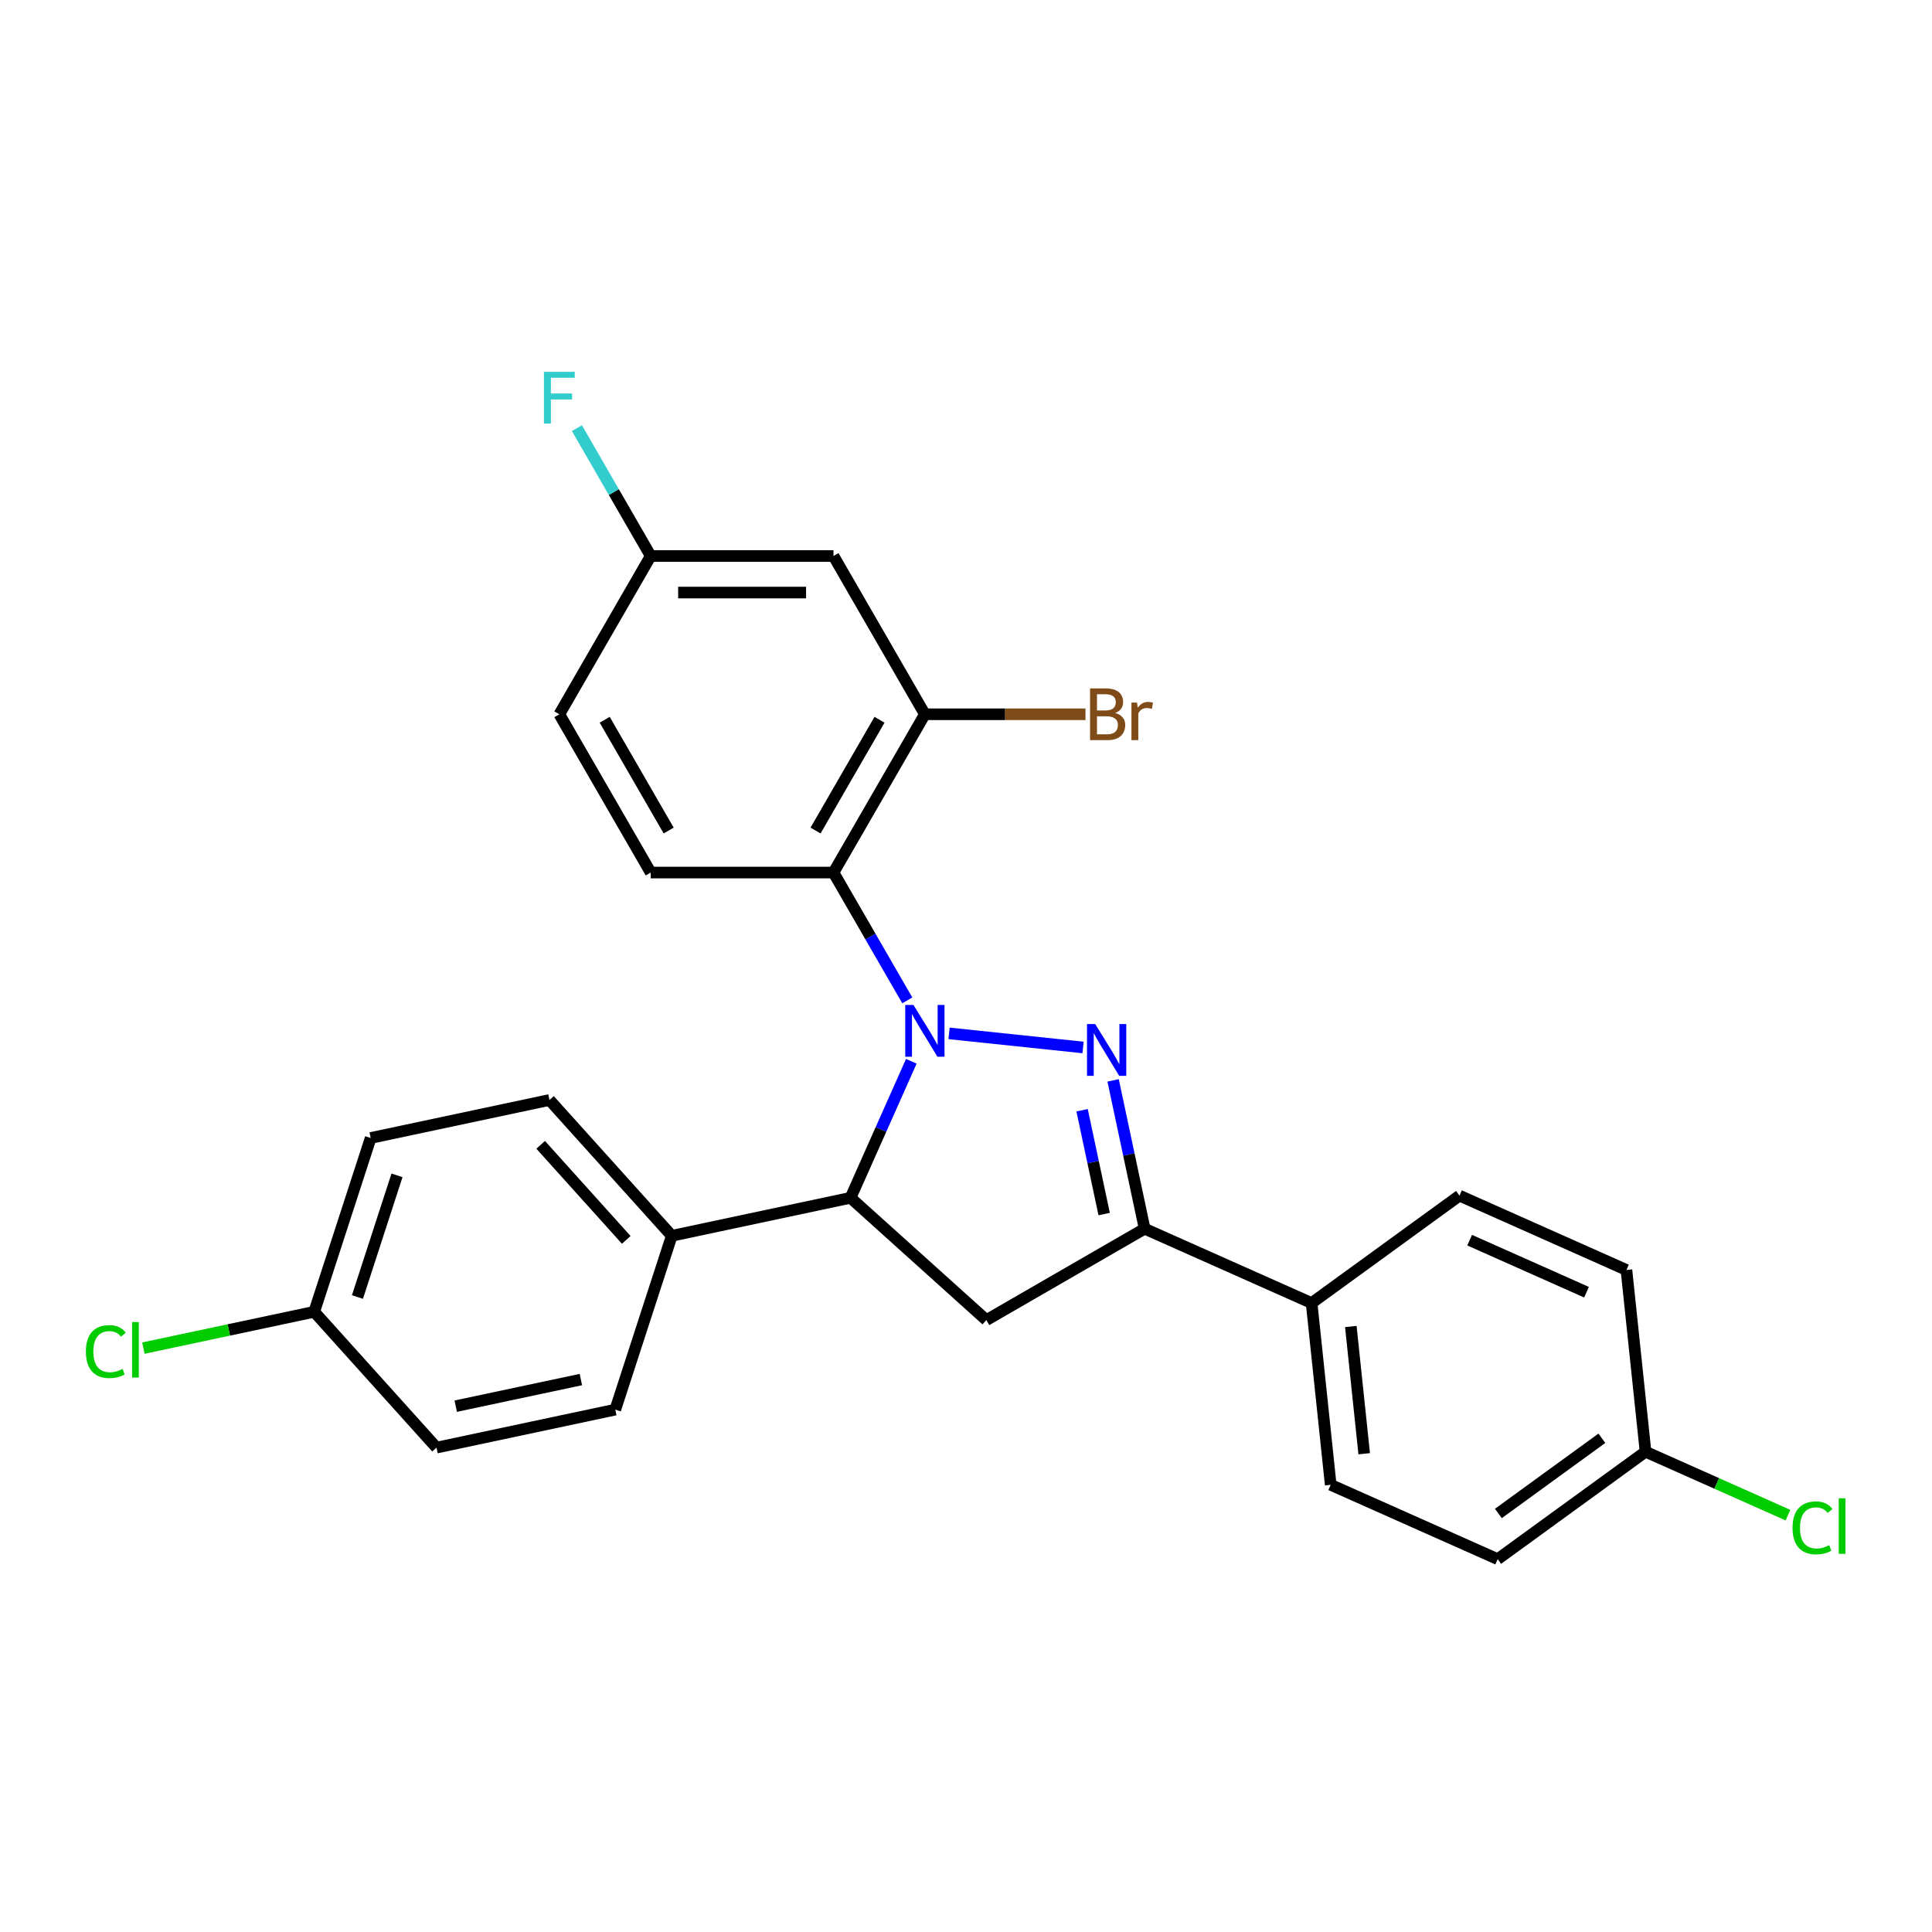 <?xml version='1.0' encoding='iso-8859-1'?>
<svg version='1.1' baseProfile='full'
              xmlns='http://www.w3.org/2000/svg'
                      xmlns:rdkit='http://www.rdkit.org/xml'
                      xmlns:xlink='http://www.w3.org/1999/xlink'
                  xml:space='preserve'
width='1000px' height='1000px' viewBox='0 0 1000 1000'>
<!-- END OF HEADER -->
<rect style='opacity:1.0;fill:#FFFFFF;stroke:none' width='1000' height='1000' x='0' y='0'> </rect>
<path class='bond-0' d='M 491.238,534.875 L 560.584,542.164' style='fill:none;fill-rule:evenodd;stroke:#0000FF;stroke-width:6px;stroke-linecap:butt;stroke-linejoin:miter;stroke-opacity:1' />
<path class='bond-1' d='M 469.614,517.799 L 450.514,484.716' style='fill:none;fill-rule:evenodd;stroke:#0000FF;stroke-width:6px;stroke-linecap:butt;stroke-linejoin:miter;stroke-opacity:1' />
<path class='bond-1' d='M 450.514,484.716 L 431.414,451.633' style='fill:none;fill-rule:evenodd;stroke:#000000;stroke-width:6px;stroke-linecap:butt;stroke-linejoin:miter;stroke-opacity:1' />
<path class='bond-2' d='M 471.696,549.319 L 455.966,584.65' style='fill:none;fill-rule:evenodd;stroke:#0000FF;stroke-width:6px;stroke-linecap:butt;stroke-linejoin:miter;stroke-opacity:1' />
<path class='bond-2' d='M 455.966,584.65 L 440.236,619.98' style='fill:none;fill-rule:evenodd;stroke:#000000;stroke-width:6px;stroke-linecap:butt;stroke-linejoin:miter;stroke-opacity:1' />
<path class='bond-3' d='M 576.145,559.208 L 584.304,597.594' style='fill:none;fill-rule:evenodd;stroke:#0000FF;stroke-width:6px;stroke-linecap:butt;stroke-linejoin:miter;stroke-opacity:1' />
<path class='bond-3' d='M 584.304,597.594 L 592.463,635.98' style='fill:none;fill-rule:evenodd;stroke:#000000;stroke-width:6px;stroke-linecap:butt;stroke-linejoin:miter;stroke-opacity:1' />
<path class='bond-3' d='M 560.086,574.657 L 565.797,601.527' style='fill:none;fill-rule:evenodd;stroke:#0000FF;stroke-width:6px;stroke-linecap:butt;stroke-linejoin:miter;stroke-opacity:1' />
<path class='bond-3' d='M 565.797,601.527 L 571.509,628.397' style='fill:none;fill-rule:evenodd;stroke:#000000;stroke-width:6px;stroke-linecap:butt;stroke-linejoin:miter;stroke-opacity:1' />
<path class='bond-5' d='M 431.414,451.633 L 478.713,369.708' style='fill:none;fill-rule:evenodd;stroke:#000000;stroke-width:6px;stroke-linecap:butt;stroke-linejoin:miter;stroke-opacity:1' />
<path class='bond-5' d='M 422.123,429.885 L 455.233,372.537' style='fill:none;fill-rule:evenodd;stroke:#000000;stroke-width:6px;stroke-linecap:butt;stroke-linejoin:miter;stroke-opacity:1' />
<path class='bond-6' d='M 431.414,451.633 L 336.814,451.633' style='fill:none;fill-rule:evenodd;stroke:#000000;stroke-width:6px;stroke-linecap:butt;stroke-linejoin:miter;stroke-opacity:1' />
<path class='bond-4' d='M 440.236,619.98 L 510.537,683.279' style='fill:none;fill-rule:evenodd;stroke:#000000;stroke-width:6px;stroke-linecap:butt;stroke-linejoin:miter;stroke-opacity:1' />
<path class='bond-8' d='M 440.236,619.98 L 347.704,639.648' style='fill:none;fill-rule:evenodd;stroke:#000000;stroke-width:6px;stroke-linecap:butt;stroke-linejoin:miter;stroke-opacity:1' />
<path class='bond-9' d='M 592.463,635.98 L 678.884,674.457' style='fill:none;fill-rule:evenodd;stroke:#000000;stroke-width:6px;stroke-linecap:butt;stroke-linejoin:miter;stroke-opacity:1' />
<path class='bond-26' d='M 592.463,635.98 L 510.537,683.279' style='fill:none;fill-rule:evenodd;stroke:#000000;stroke-width:6px;stroke-linecap:butt;stroke-linejoin:miter;stroke-opacity:1' />
<path class='bond-7' d='M 478.713,369.708 L 431.414,287.782' style='fill:none;fill-rule:evenodd;stroke:#000000;stroke-width:6px;stroke-linecap:butt;stroke-linejoin:miter;stroke-opacity:1' />
<path class='bond-15' d='M 478.713,369.708 L 520.28,369.708' style='fill:none;fill-rule:evenodd;stroke:#000000;stroke-width:6px;stroke-linecap:butt;stroke-linejoin:miter;stroke-opacity:1' />
<path class='bond-15' d='M 520.28,369.708 L 561.847,369.708' style='fill:none;fill-rule:evenodd;stroke:#7F4C19;stroke-width:6px;stroke-linecap:butt;stroke-linejoin:miter;stroke-opacity:1' />
<path class='bond-16' d='M 336.814,451.633 L 289.514,369.708' style='fill:none;fill-rule:evenodd;stroke:#000000;stroke-width:6px;stroke-linecap:butt;stroke-linejoin:miter;stroke-opacity:1' />
<path class='bond-16' d='M 346.104,429.885 L 312.994,372.537' style='fill:none;fill-rule:evenodd;stroke:#000000;stroke-width:6px;stroke-linecap:butt;stroke-linejoin:miter;stroke-opacity:1' />
<path class='bond-28' d='M 431.414,287.782 L 336.814,287.782' style='fill:none;fill-rule:evenodd;stroke:#000000;stroke-width:6px;stroke-linecap:butt;stroke-linejoin:miter;stroke-opacity:1' />
<path class='bond-28' d='M 417.224,306.702 L 351.004,306.702' style='fill:none;fill-rule:evenodd;stroke:#000000;stroke-width:6px;stroke-linecap:butt;stroke-linejoin:miter;stroke-opacity:1' />
<path class='bond-12' d='M 347.704,639.648 L 284.404,569.347' style='fill:none;fill-rule:evenodd;stroke:#000000;stroke-width:6px;stroke-linecap:butt;stroke-linejoin:miter;stroke-opacity:1' />
<path class='bond-12' d='M 324.149,641.763 L 279.839,592.552' style='fill:none;fill-rule:evenodd;stroke:#000000;stroke-width:6px;stroke-linecap:butt;stroke-linejoin:miter;stroke-opacity:1' />
<path class='bond-13' d='M 347.704,639.648 L 318.471,729.618' style='fill:none;fill-rule:evenodd;stroke:#000000;stroke-width:6px;stroke-linecap:butt;stroke-linejoin:miter;stroke-opacity:1' />
<path class='bond-10' d='M 678.884,674.457 L 688.772,768.538' style='fill:none;fill-rule:evenodd;stroke:#000000;stroke-width:6px;stroke-linecap:butt;stroke-linejoin:miter;stroke-opacity:1' />
<path class='bond-10' d='M 699.183,686.591 L 706.105,752.448' style='fill:none;fill-rule:evenodd;stroke:#000000;stroke-width:6px;stroke-linecap:butt;stroke-linejoin:miter;stroke-opacity:1' />
<path class='bond-11' d='M 678.884,674.457 L 755.417,618.852' style='fill:none;fill-rule:evenodd;stroke:#000000;stroke-width:6px;stroke-linecap:butt;stroke-linejoin:miter;stroke-opacity:1' />
<path class='bond-20' d='M 688.772,768.538 L 775.193,807.015' style='fill:none;fill-rule:evenodd;stroke:#000000;stroke-width:6px;stroke-linecap:butt;stroke-linejoin:miter;stroke-opacity:1' />
<path class='bond-22' d='M 755.417,618.852 L 841.838,657.33' style='fill:none;fill-rule:evenodd;stroke:#000000;stroke-width:6px;stroke-linecap:butt;stroke-linejoin:miter;stroke-opacity:1' />
<path class='bond-22' d='M 760.684,641.908 L 821.179,668.842' style='fill:none;fill-rule:evenodd;stroke:#000000;stroke-width:6px;stroke-linecap:butt;stroke-linejoin:miter;stroke-opacity:1' />
<path class='bond-21' d='M 284.404,569.347 L 191.872,589.015' style='fill:none;fill-rule:evenodd;stroke:#000000;stroke-width:6px;stroke-linecap:butt;stroke-linejoin:miter;stroke-opacity:1' />
<path class='bond-19' d='M 318.471,729.618 L 225.939,749.286' style='fill:none;fill-rule:evenodd;stroke:#000000;stroke-width:6px;stroke-linecap:butt;stroke-linejoin:miter;stroke-opacity:1' />
<path class='bond-19' d='M 300.657,714.062 L 235.885,727.829' style='fill:none;fill-rule:evenodd;stroke:#000000;stroke-width:6px;stroke-linecap:butt;stroke-linejoin:miter;stroke-opacity:1' />
<path class='bond-14' d='M 336.814,287.782 L 289.514,369.708' style='fill:none;fill-rule:evenodd;stroke:#000000;stroke-width:6px;stroke-linecap:butt;stroke-linejoin:miter;stroke-opacity:1' />
<path class='bond-23' d='M 336.814,287.782 L 317.714,254.699' style='fill:none;fill-rule:evenodd;stroke:#000000;stroke-width:6px;stroke-linecap:butt;stroke-linejoin:miter;stroke-opacity:1' />
<path class='bond-23' d='M 317.714,254.699 L 298.613,221.617' style='fill:none;fill-rule:evenodd;stroke:#33CCCC;stroke-width:6px;stroke-linecap:butt;stroke-linejoin:miter;stroke-opacity:1' />
<path class='bond-17' d='M 162.639,678.985 L 225.939,749.286' style='fill:none;fill-rule:evenodd;stroke:#000000;stroke-width:6px;stroke-linecap:butt;stroke-linejoin:miter;stroke-opacity:1' />
<path class='bond-24' d='M 162.639,678.985 L 118.426,688.383' style='fill:none;fill-rule:evenodd;stroke:#000000;stroke-width:6px;stroke-linecap:butt;stroke-linejoin:miter;stroke-opacity:1' />
<path class='bond-24' d='M 118.426,688.383 L 74.213,697.781' style='fill:none;fill-rule:evenodd;stroke:#00CC00;stroke-width:6px;stroke-linecap:butt;stroke-linejoin:miter;stroke-opacity:1' />
<path class='bond-27' d='M 162.639,678.985 L 191.872,589.015' style='fill:none;fill-rule:evenodd;stroke:#000000;stroke-width:6px;stroke-linecap:butt;stroke-linejoin:miter;stroke-opacity:1' />
<path class='bond-27' d='M 185.018,671.336 L 205.481,608.357' style='fill:none;fill-rule:evenodd;stroke:#000000;stroke-width:6px;stroke-linecap:butt;stroke-linejoin:miter;stroke-opacity:1' />
<path class='bond-18' d='M 851.726,751.411 L 841.838,657.33' style='fill:none;fill-rule:evenodd;stroke:#000000;stroke-width:6px;stroke-linecap:butt;stroke-linejoin:miter;stroke-opacity:1' />
<path class='bond-25' d='M 851.726,751.411 L 888.589,767.823' style='fill:none;fill-rule:evenodd;stroke:#000000;stroke-width:6px;stroke-linecap:butt;stroke-linejoin:miter;stroke-opacity:1' />
<path class='bond-25' d='M 888.589,767.823 L 925.452,784.236' style='fill:none;fill-rule:evenodd;stroke:#00CC00;stroke-width:6px;stroke-linecap:butt;stroke-linejoin:miter;stroke-opacity:1' />
<path class='bond-29' d='M 851.726,751.411 L 775.193,807.015' style='fill:none;fill-rule:evenodd;stroke:#000000;stroke-width:6px;stroke-linecap:butt;stroke-linejoin:miter;stroke-opacity:1' />
<path class='bond-29' d='M 829.125,744.445 L 775.552,783.368' style='fill:none;fill-rule:evenodd;stroke:#000000;stroke-width:6px;stroke-linecap:butt;stroke-linejoin:miter;stroke-opacity:1' />
<path  class='atom-0' d='M 472.791 520.164
L 481.57 534.354
Q 482.441 535.754, 483.841 538.289
Q 485.241 540.824, 485.316 540.976
L 485.316 520.164
L 488.873 520.164
L 488.873 546.954
L 485.203 546.954
L 475.781 531.44
Q 474.683 529.624, 473.51 527.542
Q 472.375 525.461, 472.035 524.818
L 472.035 546.954
L 468.553 546.954
L 468.553 520.164
L 472.791 520.164
' fill='#0000FF'/>
<path  class='atom-1' d='M 566.873 530.052
L 575.652 544.242
Q 576.522 545.642, 577.922 548.177
Q 579.322 550.713, 579.398 550.864
L 579.398 530.052
L 582.955 530.052
L 582.955 556.843
L 579.284 556.843
L 569.862 541.328
Q 568.765 539.512, 567.592 537.431
Q 566.456 535.35, 566.116 534.706
L 566.116 556.843
L 562.635 556.843
L 562.635 530.052
L 566.873 530.052
' fill='#0000FF'/>
<path  class='atom-16' d='M 577.229 369.027
Q 579.802 369.746, 581.089 371.335
Q 582.413 372.886, 582.413 375.194
Q 582.413 378.903, 580.029 381.022
Q 577.683 383.103, 573.218 383.103
L 564.212 383.103
L 564.212 356.312
L 572.121 356.312
Q 576.7 356.312, 579.008 358.167
Q 581.316 360.021, 581.316 363.426
Q 581.316 367.475, 577.229 369.027
M 567.807 359.34
L 567.807 367.74
L 572.121 367.74
Q 574.77 367.74, 576.132 366.681
Q 577.532 365.583, 577.532 363.426
Q 577.532 359.34, 572.121 359.34
L 567.807 359.34
M 573.218 380.076
Q 575.829 380.076, 577.229 378.827
Q 578.629 377.578, 578.629 375.194
Q 578.629 373, 577.078 371.902
Q 575.564 370.767, 572.651 370.767
L 567.807 370.767
L 567.807 380.076
L 573.218 380.076
' fill='#7F4C19'/>
<path  class='atom-16' d='M 588.506 363.653
L 588.922 366.34
Q 590.965 363.313, 594.295 363.313
Q 595.355 363.313, 596.792 363.691
L 596.225 366.87
Q 594.598 366.491, 593.69 366.491
Q 592.1 366.491, 591.041 367.135
Q 590.019 367.74, 589.187 369.216
L 589.187 383.103
L 585.63 383.103
L 585.63 363.653
L 588.506 363.653
' fill='#7F4C19'/>
<path  class='atom-24' d='M 281.549 192.461
L 297.479 192.461
L 297.479 195.526
L 285.144 195.526
L 285.144 203.662
L 296.117 203.662
L 296.117 206.765
L 285.144 206.765
L 285.144 219.252
L 281.549 219.252
L 281.549 192.461
' fill='#33CCCC'/>
<path  class='atom-25' d='M 44.452 699.58
Q 44.452 692.921, 47.554 689.439
Q 50.695 685.92, 56.636 685.92
Q 62.161 685.92, 65.112 689.818
L 62.615 691.861
Q 60.458 689.023, 56.636 689.023
Q 52.587 689.023, 50.43 691.748
Q 48.311 694.434, 48.311 699.58
Q 48.311 704.878, 50.506 707.602
Q 52.738 710.327, 57.052 710.327
Q 60.004 710.327, 63.447 708.548
L 64.507 711.386
Q 63.107 712.295, 60.987 712.824
Q 58.868 713.354, 56.522 713.354
Q 50.695 713.354, 47.554 709.797
Q 44.452 706.24, 44.452 699.58
' fill='#00CC00'/>
<path  class='atom-25' d='M 68.366 684.293
L 71.848 684.293
L 71.848 713.014
L 68.366 713.014
L 68.366 684.293
' fill='#00CC00'/>
<path  class='atom-26' d='M 927.817 790.815
Q 927.817 784.155, 930.919 780.674
Q 934.06 777.155, 940.001 777.155
Q 945.526 777.155, 948.477 781.052
L 945.98 783.096
Q 943.823 780.258, 940.001 780.258
Q 935.952 780.258, 933.795 782.982
Q 931.676 785.669, 931.676 790.815
Q 931.676 796.113, 933.871 798.837
Q 936.104 801.562, 940.417 801.562
Q 943.369 801.562, 946.812 799.783
L 947.872 802.621
Q 946.472 803.529, 944.353 804.059
Q 942.234 804.589, 939.888 804.589
Q 934.06 804.589, 930.919 801.032
Q 927.817 797.475, 927.817 790.815
' fill='#00CC00'/>
<path  class='atom-26' d='M 951.731 775.528
L 955.213 775.528
L 955.213 804.248
L 951.731 804.248
L 951.731 775.528
' fill='#00CC00'/>
</svg>
